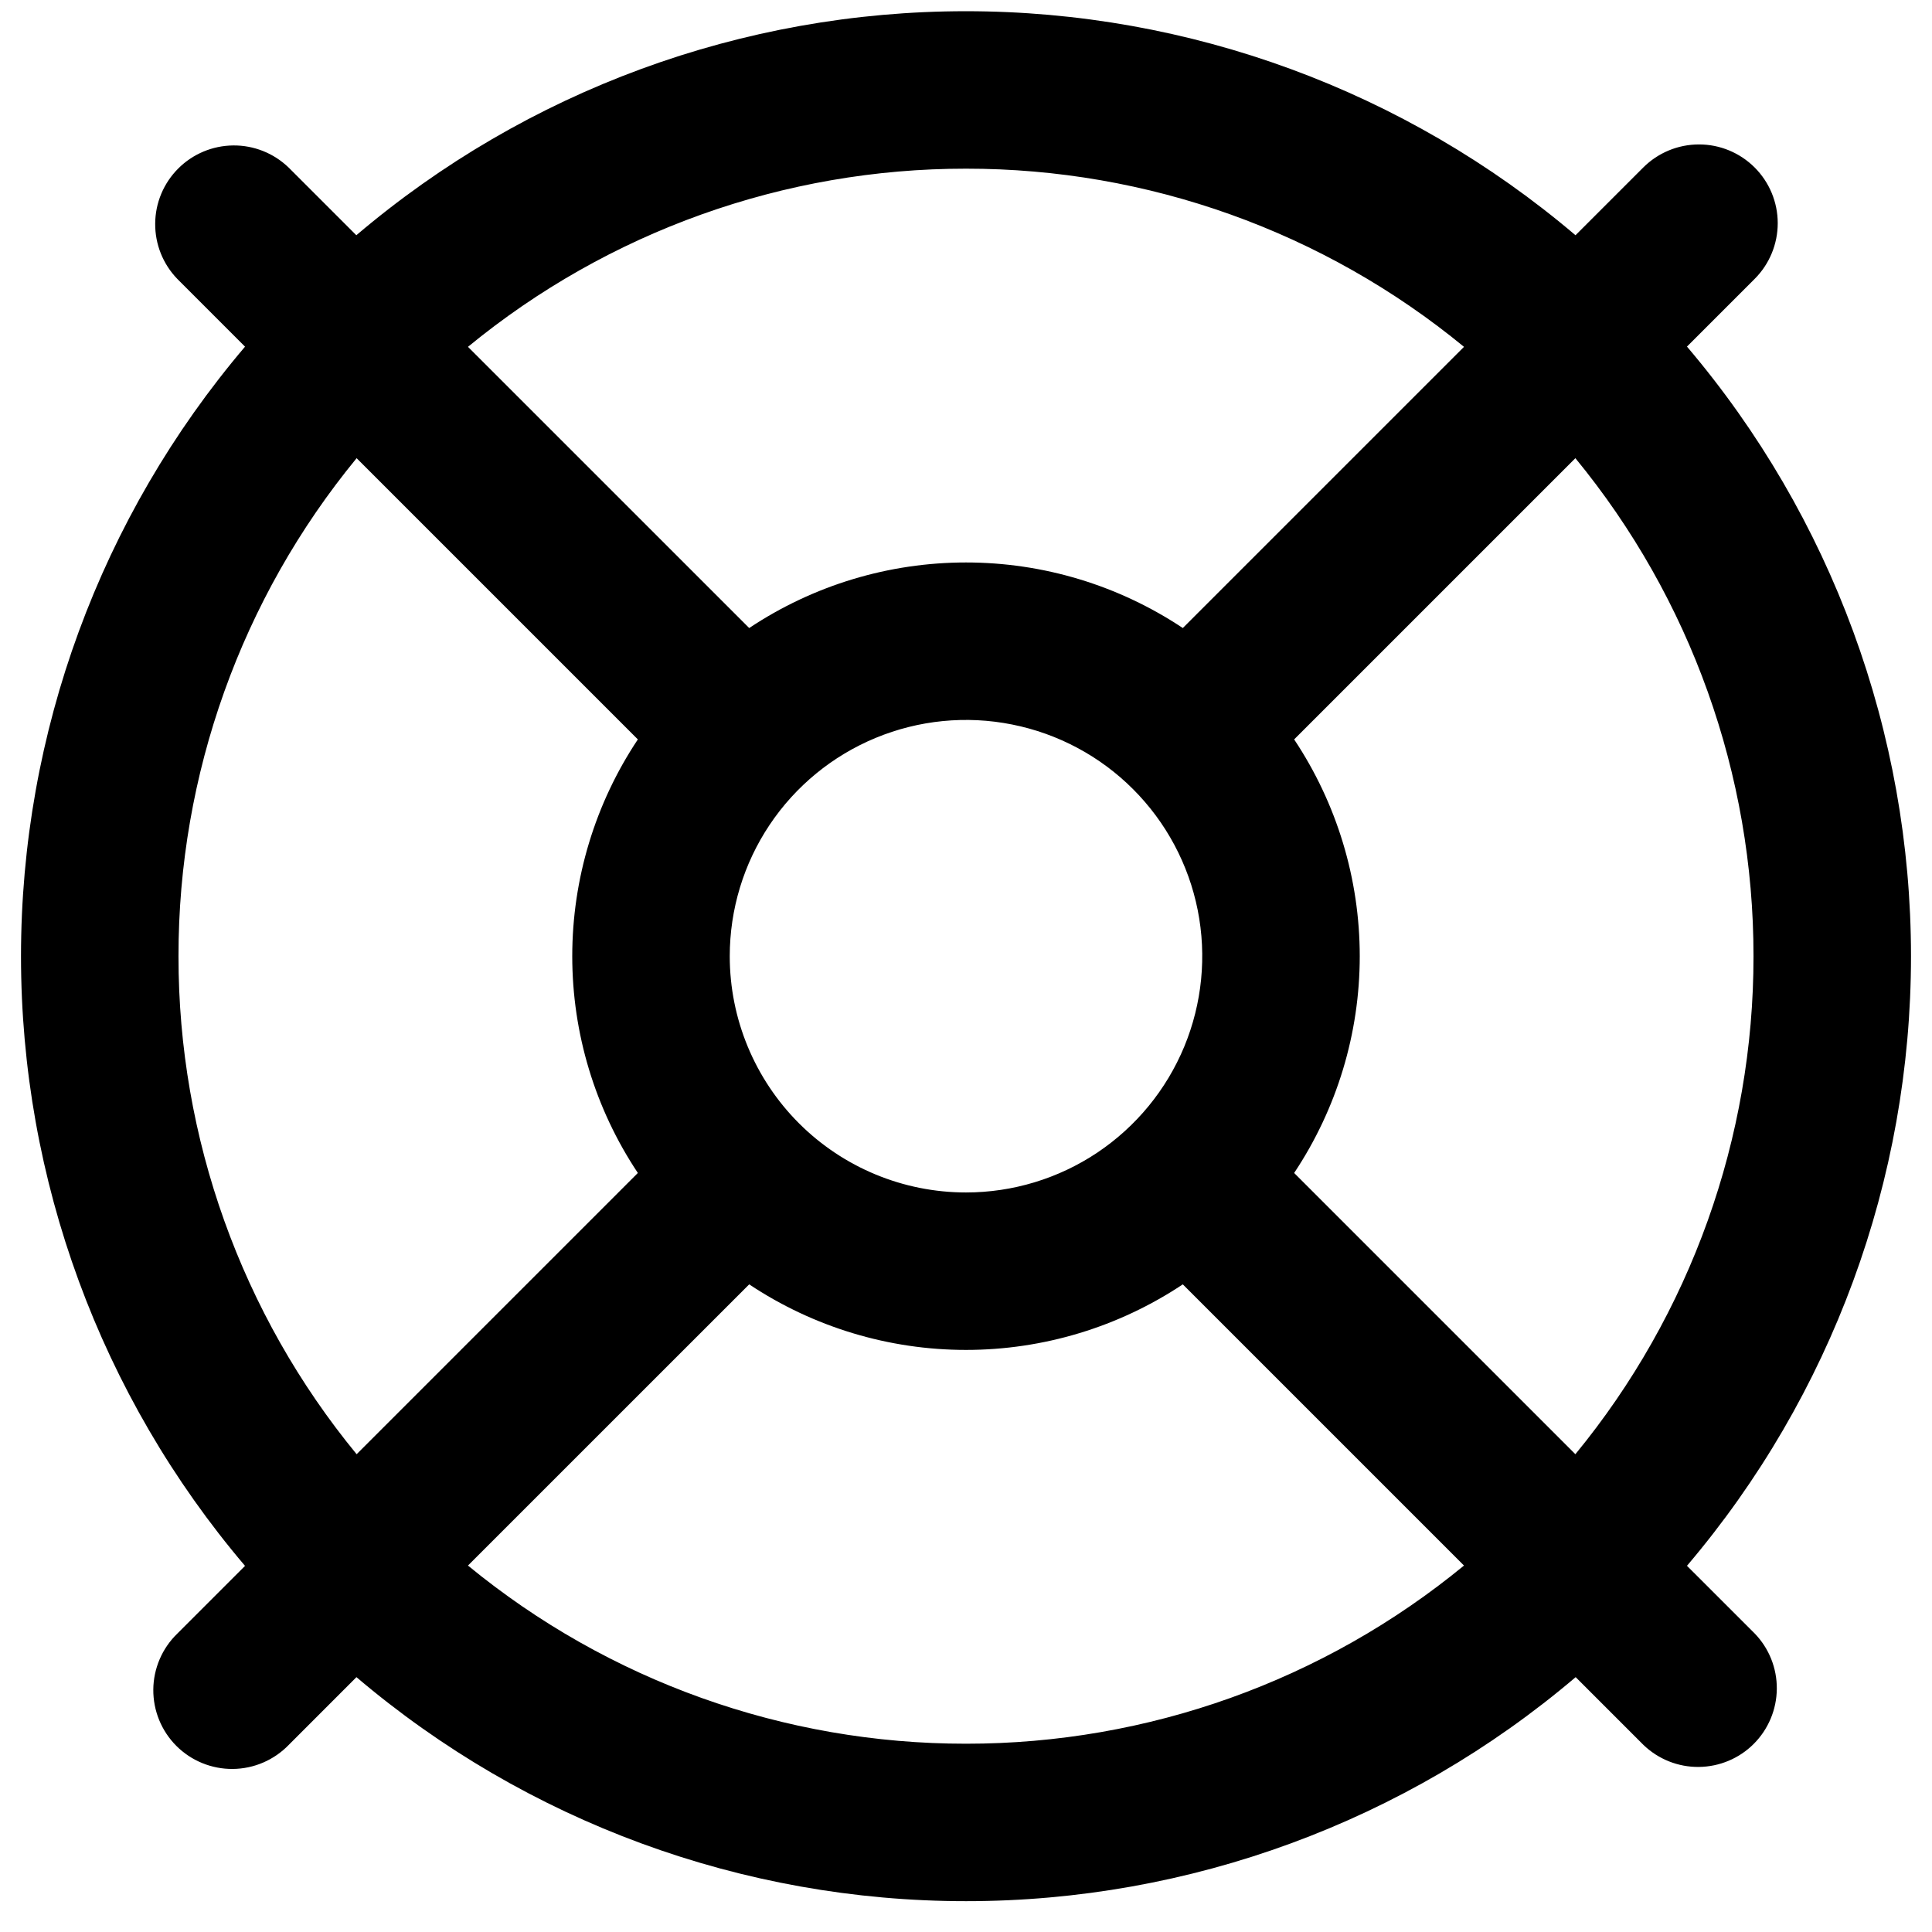 <svg width="46" height="46" viewBox="0 0 46 46" fill="none" xmlns="http://www.w3.org/2000/svg">
<g clip-path="url(#clip0_488_1958)">
<path d="M40.166 37.281C43.609 33.229 45.5 28.084 45.5 22.767C45.5 17.449 43.609 12.304 40.166 8.252L41.778 6.64C42.13 6.288 42.327 5.811 42.327 5.313C42.327 4.816 42.129 4.339 41.777 3.987C41.425 3.636 40.948 3.438 40.451 3.439C39.953 3.439 39.477 3.637 39.125 3.988L37.512 5.601C33.46 2.157 28.316 0.267 22.998 0.267C17.68 0.267 12.536 2.157 8.484 5.601L6.871 3.988C6.517 3.647 6.043 3.458 5.552 3.463C5.06 3.468 4.59 3.665 4.243 4.013C3.895 4.361 3.698 4.831 3.695 5.323C3.691 5.815 3.88 6.288 4.222 6.641L5.834 8.254C2.391 12.306 0.5 17.451 0.5 22.768C0.5 28.086 2.391 33.231 5.834 37.283L4.222 38.895C4.043 39.068 3.9 39.275 3.802 39.504C3.704 39.733 3.652 39.979 3.65 40.228C3.648 40.477 3.696 40.724 3.79 40.954C3.885 41.185 4.024 41.394 4.2 41.57C4.377 41.746 4.586 41.885 4.817 41.979C5.047 42.073 5.294 42.12 5.543 42.118C5.792 42.115 6.038 42.064 6.267 41.965C6.495 41.867 6.702 41.724 6.875 41.545L8.487 39.932C12.54 43.376 17.684 45.266 23.002 45.266C28.32 45.266 33.464 43.376 37.516 39.932L39.129 41.545C39.483 41.886 39.956 42.075 40.448 42.07C40.94 42.065 41.41 41.868 41.757 41.52C42.104 41.172 42.301 40.702 42.305 40.21C42.309 39.718 42.12 39.245 41.778 38.892L40.166 37.281ZM41.75 22.767C41.753 27.091 40.254 31.283 37.509 34.624L30.813 27.928C31.831 26.399 32.375 24.604 32.375 22.767C32.375 20.93 31.831 19.134 30.813 17.605L37.509 10.909C40.254 14.25 41.753 18.442 41.75 22.767ZM17.375 22.767C17.375 21.654 17.705 20.566 18.323 19.641C18.941 18.716 19.82 17.995 20.847 17.57C21.875 17.144 23.006 17.032 24.097 17.25C25.188 17.467 26.191 18.002 26.977 18.789C27.764 19.576 28.3 20.578 28.517 21.669C28.734 22.76 28.622 23.891 28.197 24.919C27.771 25.947 27.05 26.825 26.125 27.444C25.2 28.062 24.112 28.392 23 28.392C21.508 28.392 20.077 27.799 19.022 26.744C17.968 25.689 17.375 24.258 17.375 22.767ZM23 4.016C27.325 4.013 31.516 5.512 34.857 8.258L28.162 14.953C26.633 13.935 24.837 13.392 23 13.392C21.163 13.392 19.367 13.935 17.838 14.953L11.142 8.258C14.484 5.512 18.675 4.013 23 4.016ZM4.25 22.767C4.246 18.442 5.746 14.25 8.491 10.909L15.187 17.605C14.168 19.134 13.625 20.93 13.625 22.767C13.625 24.604 14.168 26.399 15.187 27.928L8.491 34.624C5.746 31.283 4.246 27.091 4.25 22.767ZM23 41.517C18.675 41.52 14.484 40.021 11.142 37.275L17.838 30.58C19.367 31.598 21.163 32.141 23 32.141C24.837 32.141 26.633 31.598 28.162 30.58L34.857 37.275C31.516 40.021 27.325 41.52 23 41.517Z" fill="black" style="fill:black;fill-opacity:1;"/>
</g>
<defs>
<clipPath id="clip0_488_1958">
<rect width="45" height="45" fill="white" style="fill:white;fill-opacity:1;" transform="translate(0.5 0.267)"/>
</clipPath>
</defs>
</svg>
